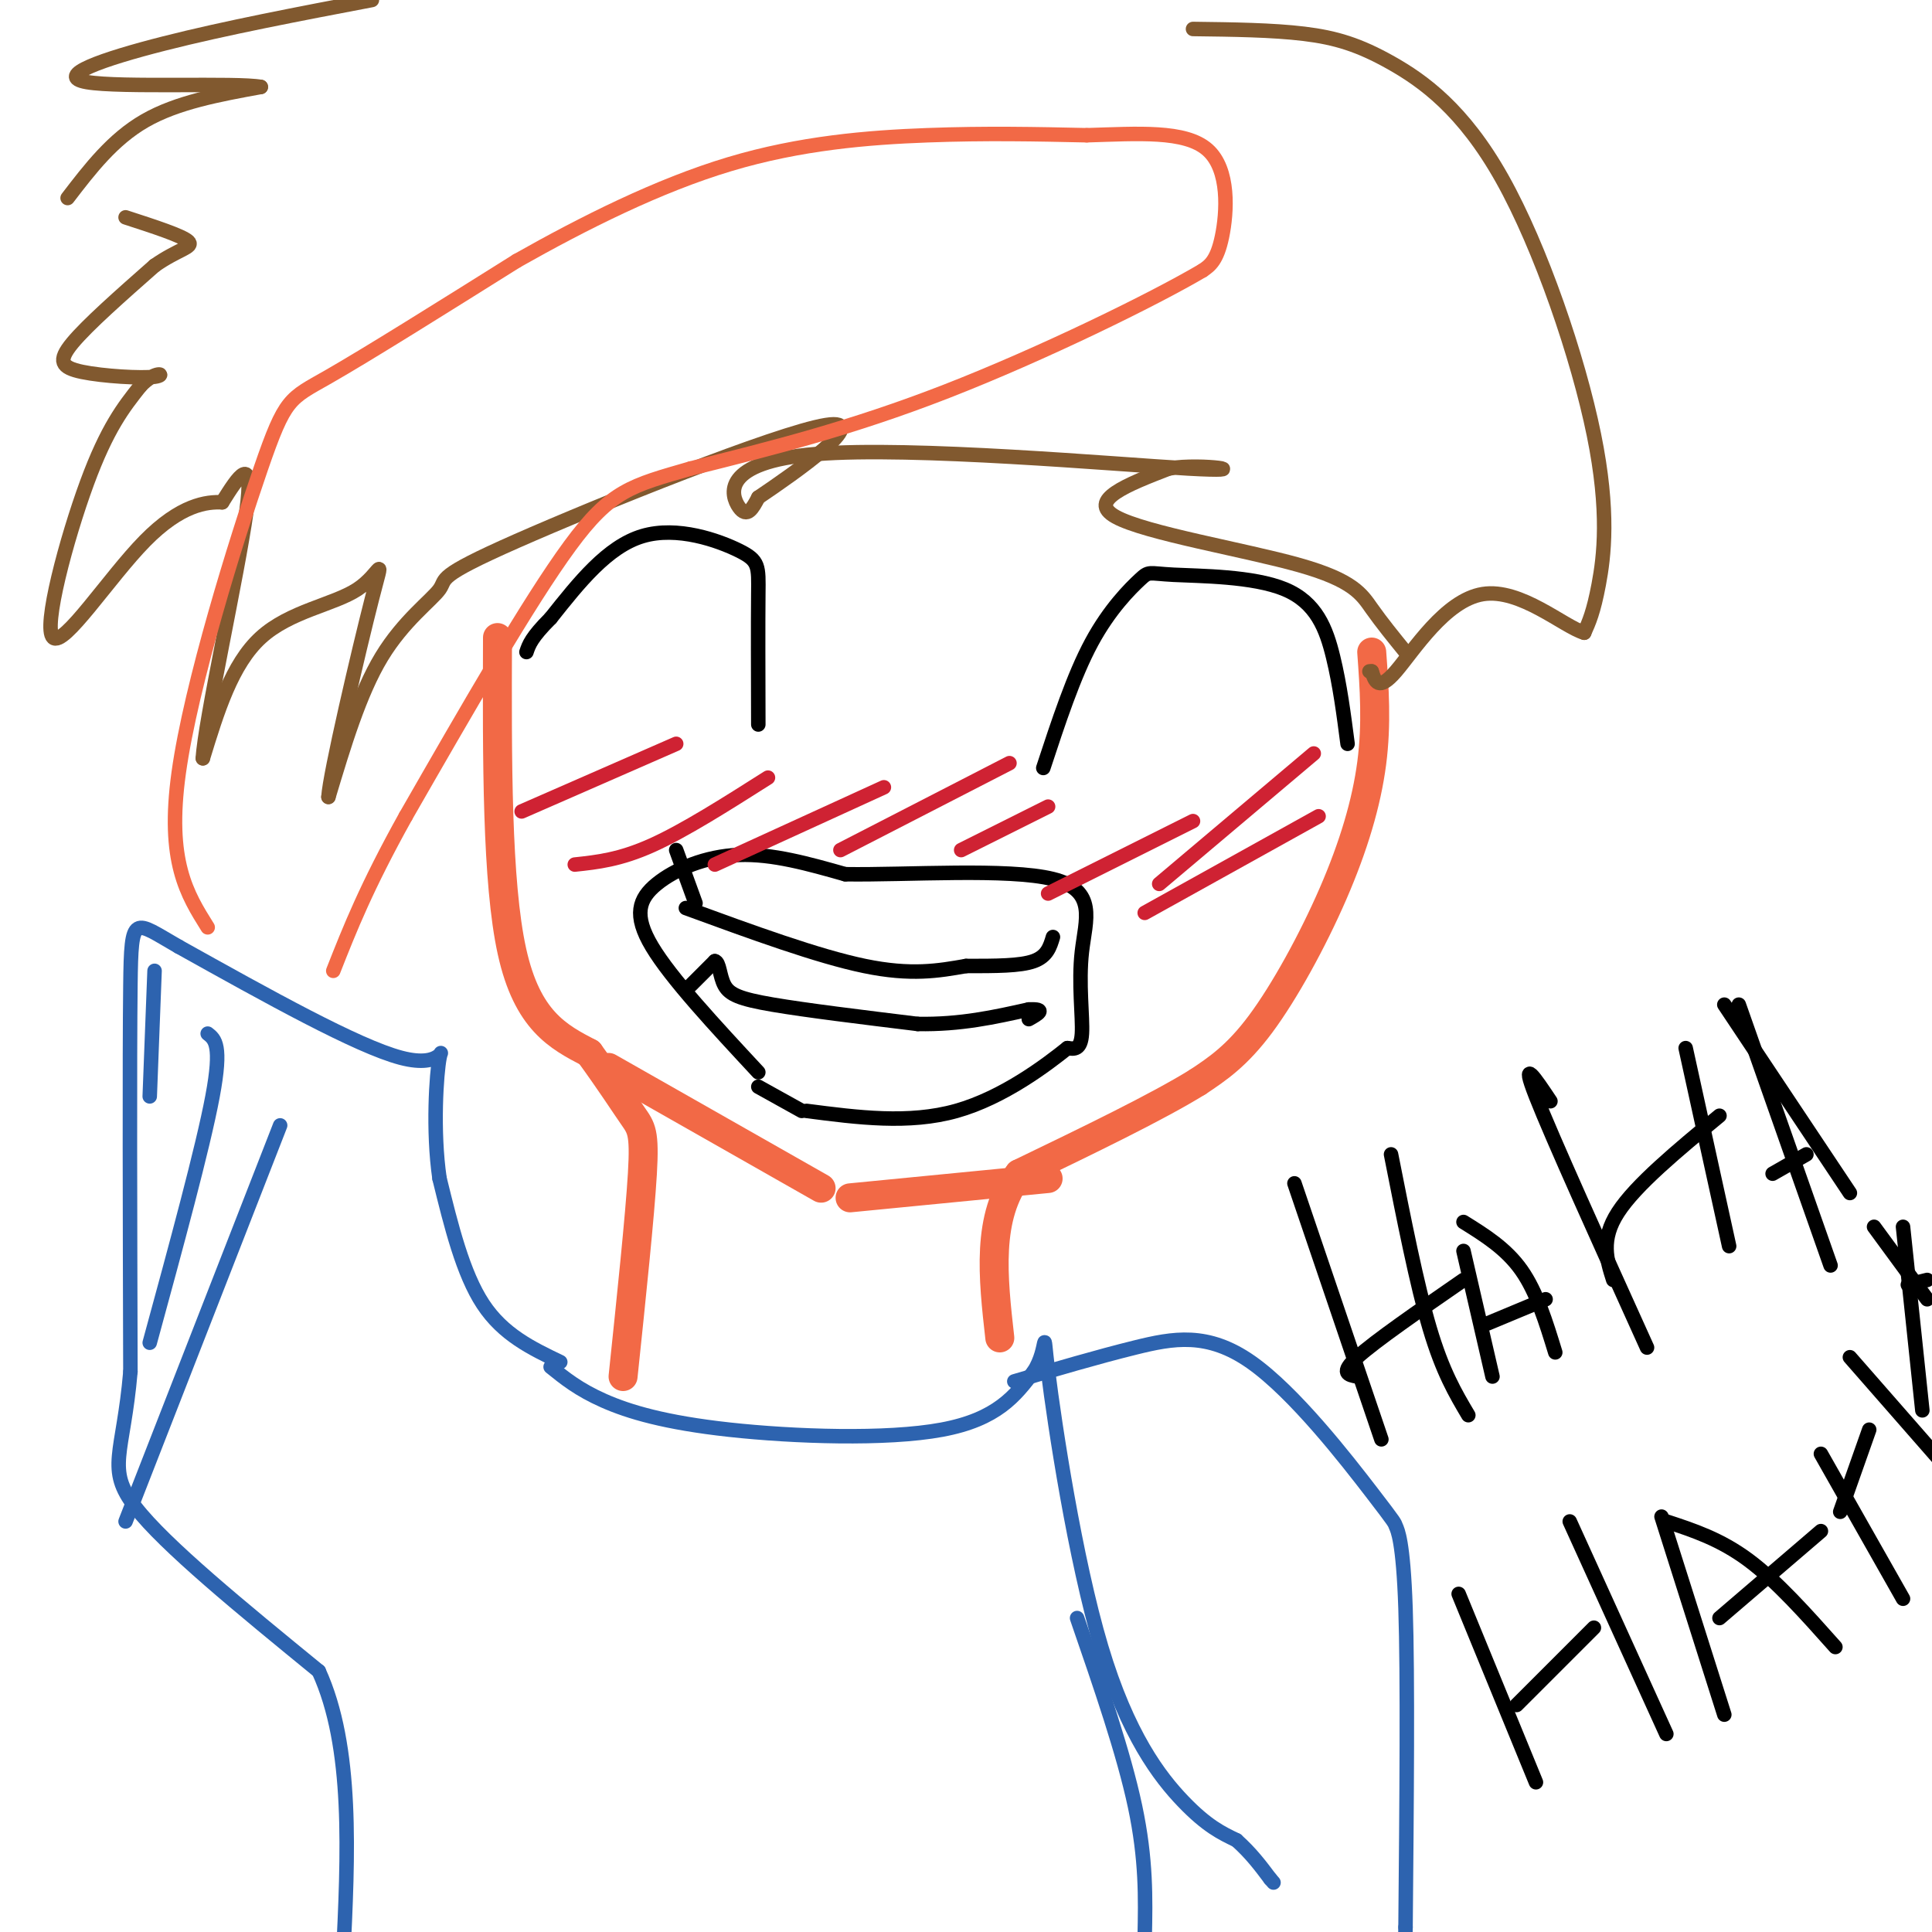 <svg viewBox='0 0 400 400' version='1.1' xmlns='http://www.w3.org/2000/svg' xmlns:xlink='http://www.w3.org/1999/xlink'><g fill='none' stroke='rgb(242,105,70)' stroke-width='6' stroke-linecap='round' stroke-linejoin='round'><path d='M103,132c-0.083,25.333 -0.167,50.667 3,65c3.167,14.333 9.583,17.667 16,21'/><path d='M122,218c4.345,5.976 7.208,10.417 9,13c1.792,2.583 2.512,3.310 2,12c-0.512,8.690 -2.256,25.345 -4,42'/><path d='M284,135c0.536,7.399 1.071,14.798 0,23c-1.071,8.202 -3.750,17.208 -8,27c-4.250,9.792 -10.071,20.369 -15,27c-4.929,6.631 -8.964,9.315 -13,12'/><path d='M248,224c-8.333,5.167 -22.667,12.083 -37,19'/><path d='M211,243c-6.833,8.833 -5.417,21.417 -4,34'/><path d='M126,221c0.000,0.000 44.000,25.000 44,25'/><path d='M176,248c0.000,0.000 41.000,-4.000 41,-4'/></g>
<g fill='none' stroke='rgb(0,0,0)' stroke-width='3' stroke-linecap='round' stroke-linejoin='round'><path d='M157,222c-9.036,-9.720 -18.071,-19.440 -22,-26c-3.929,-6.560 -2.750,-9.958 1,-13c3.750,-3.042 10.071,-5.726 17,-6c6.929,-0.274 14.464,1.863 22,4'/><path d='M175,181c12.788,0.198 33.758,-1.308 43,1c9.242,2.308 6.758,8.429 6,15c-0.758,6.571 0.212,13.592 0,17c-0.212,3.408 -1.606,3.204 -3,3'/><path d='M221,217c-4.200,3.356 -13.200,10.244 -23,13c-9.800,2.756 -20.400,1.378 -31,0'/><path d='M216,159c3.140,-9.549 6.279,-19.098 10,-26c3.721,-6.902 8.022,-11.156 10,-13c1.978,-1.844 1.633,-1.278 7,-1c5.367,0.278 16.445,0.267 23,3c6.555,2.733 8.587,8.209 10,14c1.413,5.791 2.206,11.895 3,18'/><path d='M157,150c-0.030,-10.583 -0.060,-21.167 0,-27c0.060,-5.833 0.208,-6.917 -4,-9c-4.208,-2.083 -12.774,-5.167 -20,-3c-7.226,2.167 -13.113,9.583 -19,17'/><path d='M114,128c-4.000,4.000 -4.500,5.500 -5,7'/><path d='M142,188c13.667,5.000 27.333,10.000 37,12c9.667,2.000 15.333,1.000 21,0'/><path d='M200,200c6.200,0.000 11.200,0.000 14,-1c2.800,-1.000 3.400,-3.000 4,-5'/><path d='M144,187c0.000,0.000 -4.000,-11.000 -4,-11'/><path d='M157,225c0.000,0.000 9.000,5.000 9,5'/><path d='M143,204c0.000,0.000 5.000,-5.000 5,-5'/><path d='M148,199c0.988,0.167 0.958,3.083 2,5c1.042,1.917 3.155,2.833 10,4c6.845,1.167 18.423,2.583 30,4'/><path d='M190,212c8.833,0.167 15.917,-1.417 23,-3'/><path d='M213,209c3.833,-0.167 1.917,0.917 0,2'/></g>
<g fill='none' stroke='rgb(207,34,51)' stroke-width='3' stroke-linecap='round' stroke-linejoin='round'><path d='M108,168c0.000,0.000 32.000,-14.000 32,-14'/><path d='M119,179c4.667,-0.500 9.333,-1.000 16,-4c6.667,-3.000 15.333,-8.500 24,-14'/><path d='M148,179c0.000,0.000 35.000,-16.000 35,-16'/><path d='M174,176c0.000,0.000 35.000,-18.000 35,-18'/><path d='M199,176c0.000,0.000 18.000,-9.000 18,-9'/><path d='M217,185c0.000,0.000 30.000,-15.000 30,-15'/><path d='M240,183c0.000,0.000 32.000,-27.000 32,-27'/><path d='M237,189c0.000,0.000 36.000,-20.000 36,-20'/></g>
<g fill='none' stroke='rgb(129,89,47)' stroke-width='3' stroke-linecap='round' stroke-linejoin='round'><path d='M291,135c-2.458,-3.024 -4.917,-6.048 -7,-9c-2.083,-2.952 -3.792,-5.833 -15,-9c-11.208,-3.167 -31.917,-6.619 -38,-10c-6.083,-3.381 2.458,-6.690 11,-10'/><path d='M242,97c7.006,-1.183 19.022,0.858 4,0c-15.022,-0.858 -57.083,-4.616 -77,-3c-19.917,1.616 -17.691,8.604 -16,11c1.691,2.396 2.845,0.198 4,-2'/><path d='M157,103c7.456,-5.036 24.094,-16.626 14,-15c-10.094,1.626 -46.922,16.467 -64,24c-17.078,7.533 -14.406,7.759 -16,10c-1.594,2.241 -7.456,6.497 -12,14c-4.544,7.503 -7.772,18.251 -11,29'/><path d='M68,165c0.238,-4.598 6.332,-30.593 9,-41c2.668,-10.407 1.911,-5.225 -3,-2c-4.911,3.225 -13.974,4.493 -20,10c-6.026,5.507 -9.013,15.254 -12,25'/><path d='M42,157c0.356,-7.356 7.244,-38.244 9,-51c1.756,-12.756 -1.622,-7.378 -5,-2'/><path d='M46,104c-3.169,-0.156 -8.592,0.453 -16,8c-7.408,7.547 -16.802,22.032 -19,20c-2.198,-2.032 2.801,-20.581 7,-32c4.199,-11.419 7.600,-15.710 11,-20'/><path d='M29,80c3.204,-3.531 5.715,-2.359 3,-2c-2.715,0.359 -10.654,-0.096 -15,-1c-4.346,-0.904 -5.099,-2.258 -2,-6c3.099,-3.742 10.049,-9.871 17,-16'/><path d='M32,55c4.778,-3.378 8.222,-3.822 7,-5c-1.222,-1.178 -7.111,-3.089 -13,-5'/><path d='M14,41c4.667,-6.083 9.333,-12.167 16,-16c6.667,-3.833 15.333,-5.417 24,-7'/><path d='M54,18c-4.869,-0.940 -29.042,0.208 -36,-1c-6.958,-1.208 3.298,-4.774 16,-8c12.702,-3.226 27.851,-6.113 43,-9'/><path d='M247,6c8.229,0.103 16.459,0.206 23,1c6.541,0.794 11.394,2.279 18,6c6.606,3.721 14.967,9.678 23,24c8.033,14.322 15.740,37.010 19,53c3.260,15.990 2.074,25.283 1,31c-1.074,5.717 -2.037,7.859 -3,10'/><path d='M328,131c-4.202,-1.214 -13.208,-9.250 -21,-8c-7.792,1.250 -14.369,11.786 -18,16c-3.631,4.214 -4.315,2.107 -5,0'/><path d='M284,139c-0.833,0.000 -0.417,0.000 0,0'/></g>
<g fill='none' stroke='rgb(45,99,175)' stroke-width='3' stroke-linecap='round' stroke-linejoin='round'><path d='M114,283c2.905,2.351 5.810,4.702 11,7c5.190,2.298 12.667,4.542 26,6c13.333,1.458 32.524,2.131 44,0c11.476,-2.131 15.238,-7.065 19,-12'/><path d='M214,284c3.188,-4.826 1.659,-10.892 3,0c1.341,10.892 5.553,38.740 11,57c5.447,18.260 12.128,26.931 17,32c4.872,5.069 7.936,6.534 11,8'/><path d='M256,381c3.000,2.667 5.000,5.333 7,8'/><path d='M263,389c1.167,1.333 0.583,0.667 0,0'/><path d='M210,286c8.571,-2.528 17.141,-5.056 25,-7c7.859,-1.944 15.006,-3.306 24,3c8.994,6.306 19.833,20.278 25,27c5.167,6.722 4.660,6.194 5,7c0.340,0.806 1.526,2.944 2,17c0.474,14.056 0.237,40.028 0,66'/><path d='M291,399c-0.167,11.833 -0.583,8.417 -1,5'/><path d='M223,335c4.833,14.000 9.667,28.000 12,39c2.333,11.000 2.167,19.000 2,27'/><path d='M116,282c-5.917,-2.833 -11.833,-5.667 -16,-12c-4.167,-6.333 -6.583,-16.167 -9,-26'/><path d='M91,244c-1.464,-9.952 -0.625,-21.833 0,-25c0.625,-3.167 1.036,2.381 -8,0c-9.036,-2.381 -27.518,-12.690 -46,-23'/><path d='M37,196c-9.378,-5.356 -9.822,-7.244 -10,8c-0.178,15.244 -0.089,47.622 0,80'/><path d='M27,284c-1.467,17.156 -5.133,20.044 1,28c6.133,7.956 22.067,20.978 38,34'/><path d='M66,346c7.167,15.667 6.083,37.833 5,60'/></g>
<g fill='none' stroke='rgb(242,105,70)' stroke-width='3' stroke-linecap='round' stroke-linejoin='round'><path d='M43,192c-4.274,-6.821 -8.548,-13.643 -6,-32c2.548,-18.357 11.917,-48.250 17,-63c5.083,-14.750 5.881,-14.357 14,-19c8.119,-4.643 23.560,-14.321 39,-24'/><path d='M107,54c13.940,-7.881 29.292,-15.583 44,-20c14.708,-4.417 28.774,-5.548 41,-6c12.226,-0.452 22.613,-0.226 33,0'/><path d='M225,28c10.536,-0.310 20.375,-1.083 25,3c4.625,4.083 4.036,13.024 3,18c-1.036,4.976 -2.518,5.988 -4,7'/><path d='M249,56c-10.044,5.933 -33.156,17.267 -53,25c-19.844,7.733 -36.422,11.867 -53,16'/><path d='M143,97c-12.289,3.556 -16.511,4.444 -25,16c-8.489,11.556 -21.244,33.778 -34,56'/><path d='M84,169c-8.167,14.667 -11.583,23.333 -15,32'/></g>
<g fill='none' stroke='rgb(0,0,0)' stroke-width='3' stroke-linecap='round' stroke-linejoin='round'><path d='M268,245c0.000,0.000 18.000,53.000 18,53'/><path d='M281,285c-1.833,-0.333 -3.667,-0.667 0,-4c3.667,-3.333 12.833,-9.667 22,-16'/><path d='M288,239c2.667,13.500 5.333,27.000 8,36c2.667,9.000 5.333,13.500 8,18'/><path d='M303,259c0.000,0.000 6.000,26.000 6,26'/><path d='M303,253c4.417,2.750 8.833,5.500 12,10c3.167,4.500 5.083,10.750 7,17'/><path d='M308,274c0.000,0.000 12.000,-5.000 12,-5'/><path d='M321,228c-3.167,-4.750 -6.333,-9.500 -3,-1c3.333,8.500 13.167,30.250 23,52'/><path d='M334,265c-1.333,-4.167 -2.667,-8.333 1,-14c3.667,-5.667 12.333,-12.833 21,-20'/><path d='M349,217c0.000,0.000 9.000,41.000 9,41'/><path d='M360,208c0.000,0.000 19.000,54.000 19,54'/><path d='M357,208c0.000,0.000 26.000,39.000 26,39'/><path d='M367,243c0.000,0.000 7.000,-4.000 7,-4'/><path d='M302,330c0.000,0.000 16.000,39.000 16,39'/><path d='M314,353c0.000,0.000 16.000,-16.000 16,-16'/><path d='M325,315c0.000,0.000 20.000,44.000 20,44'/><path d='M344,314c0.000,0.000 13.000,41.000 13,41'/><path d='M345,315c5.583,1.833 11.167,3.667 17,8c5.833,4.333 11.917,11.167 18,18'/><path d='M356,335c0.000,0.000 21.000,-18.000 21,-18'/><path d='M377,301c0.000,0.000 17.000,30.000 17,30'/><path d='M381,313c0.000,0.000 6.000,-17.000 6,-17'/><path d='M383,281c0.000,0.000 21.000,24.000 21,24'/><path d='M394,254c0.000,0.000 4.000,38.000 4,38'/><path d='M388,254c0.000,0.000 11.000,15.000 11,15'/><path d='M395,266c0.000,0.000 4.000,-1.000 4,-1'/></g>
<g fill='none' stroke='rgb(45,99,175)' stroke-width='3' stroke-linecap='round' stroke-linejoin='round'><path d='M32,201c0.000,0.000 -1.000,26.000 -1,26'/><path d='M43,214c1.500,1.167 3.000,2.333 1,13c-2.000,10.667 -7.500,30.833 -13,51'/><path d='M58,233c0.000,0.000 -32.000,82.000 -32,82'/></g>
</svg>